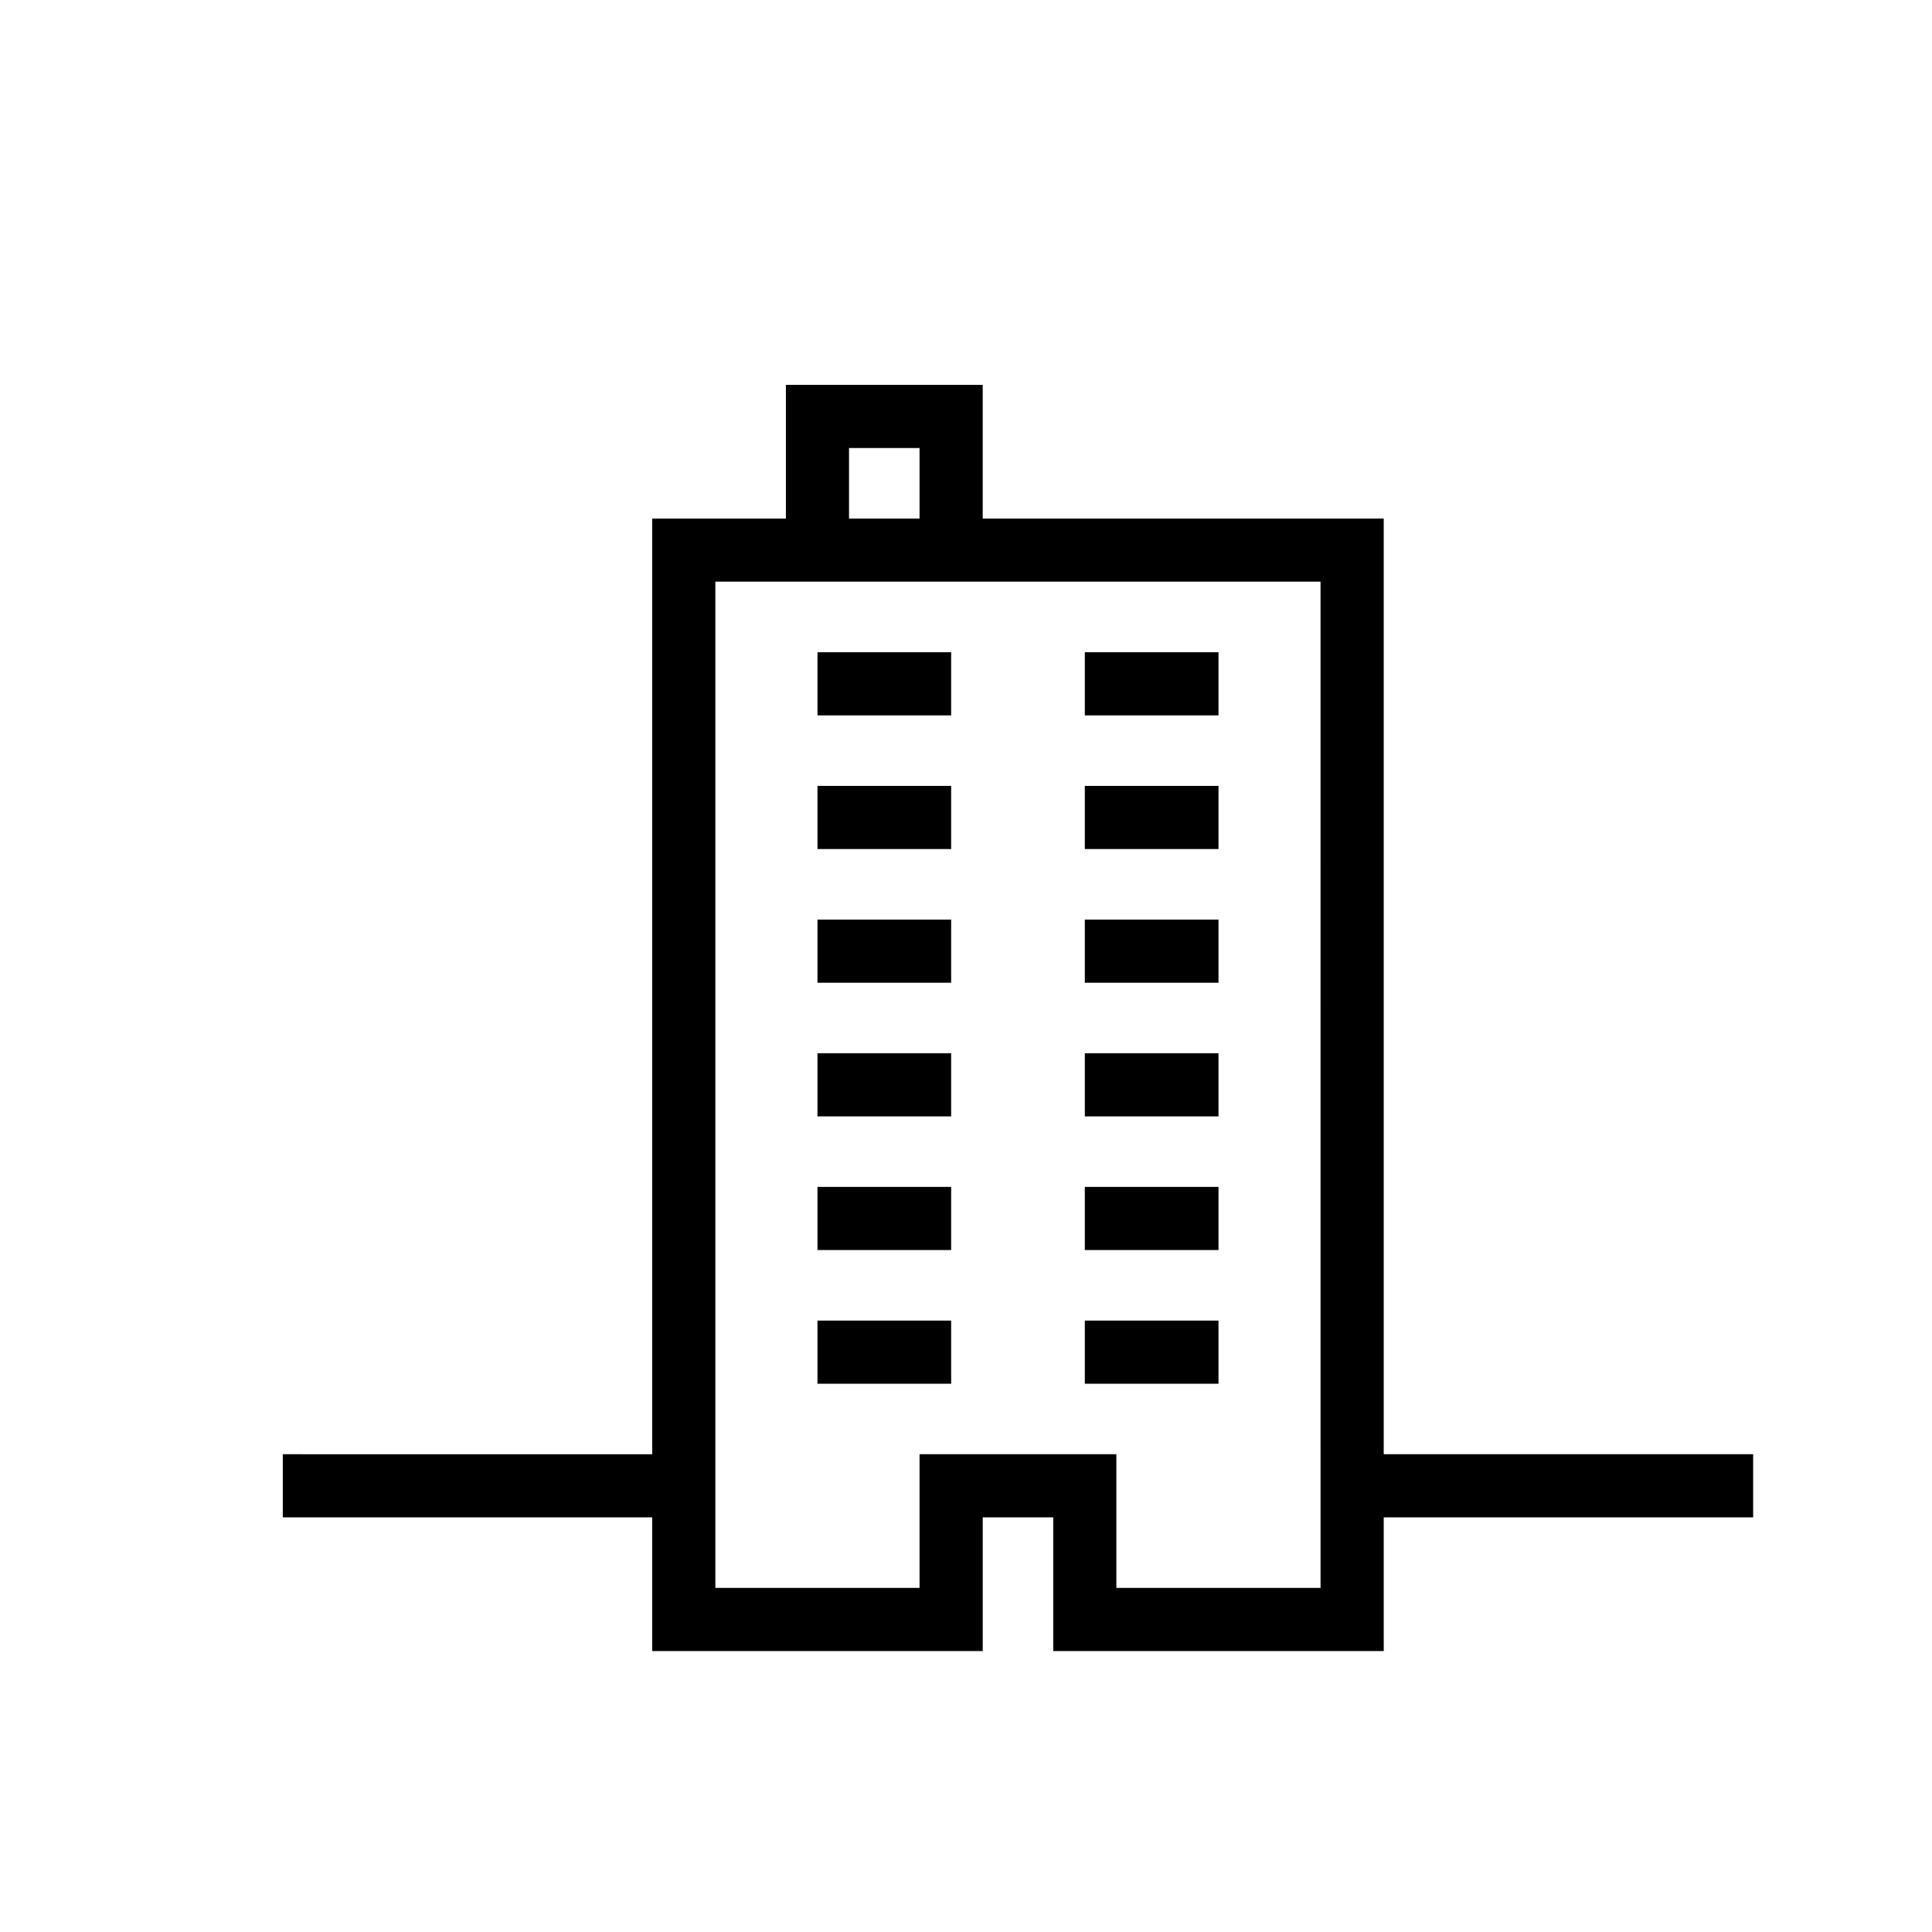 <?xml version="1.0" encoding="UTF-8"?>
<!-- Uploaded to: SVG Repo, www.svgrepo.com, Generator: SVG Repo Mixer Tools -->
<svg fill="#000000" width="800px" height="800px" version="1.1" viewBox="144 144 512 512" xmlns="http://www.w3.org/2000/svg">
 <g>
  <path d="m360.64 316.85h35.426v16.734h-35.426z"/>
  <path d="m431.49 316.85h35.426v16.734h-35.426z"/>
  <path d="m360.64 352.27h35.426v16.734h-35.426z"/>
  <path d="m431.49 352.27h35.426v16.734h-35.426z"/>
  <path d="m360.64 387.7h35.426v16.734h-35.426z"/>
  <path d="m431.49 387.7h35.426v16.734h-35.426z"/>
  <path d="m360.64 423.12h35.426v16.734h-35.426z"/>
  <path d="m431.49 423.12h35.426v16.734h-35.426z"/>
  <path d="m360.64 458.54h35.426v16.734h-35.426z"/>
  <path d="m431.49 458.54h35.426v16.734h-35.426z"/>
  <path d="m360.64 493.97h35.426v16.734h-35.426z"/>
  <path d="m431.49 493.97h35.426v16.734h-35.426z"/>
  <path d="m510.7 546.12h97.902v-16.734h-97.902v-247.97h-106.27v-35.426l-52.16 0.004v35.426h-35.426v247.97l-97.902-0.004v16.734h97.906v35.426h87.586v-35.426h18.688v35.426h87.586zm-141.7-283.39h18.688v18.688h-18.688zm124.96 302.08h-54.113v-35.426h-52.16v35.426h-54.113v-266.66h160.38z"/>
 </g>
</svg>